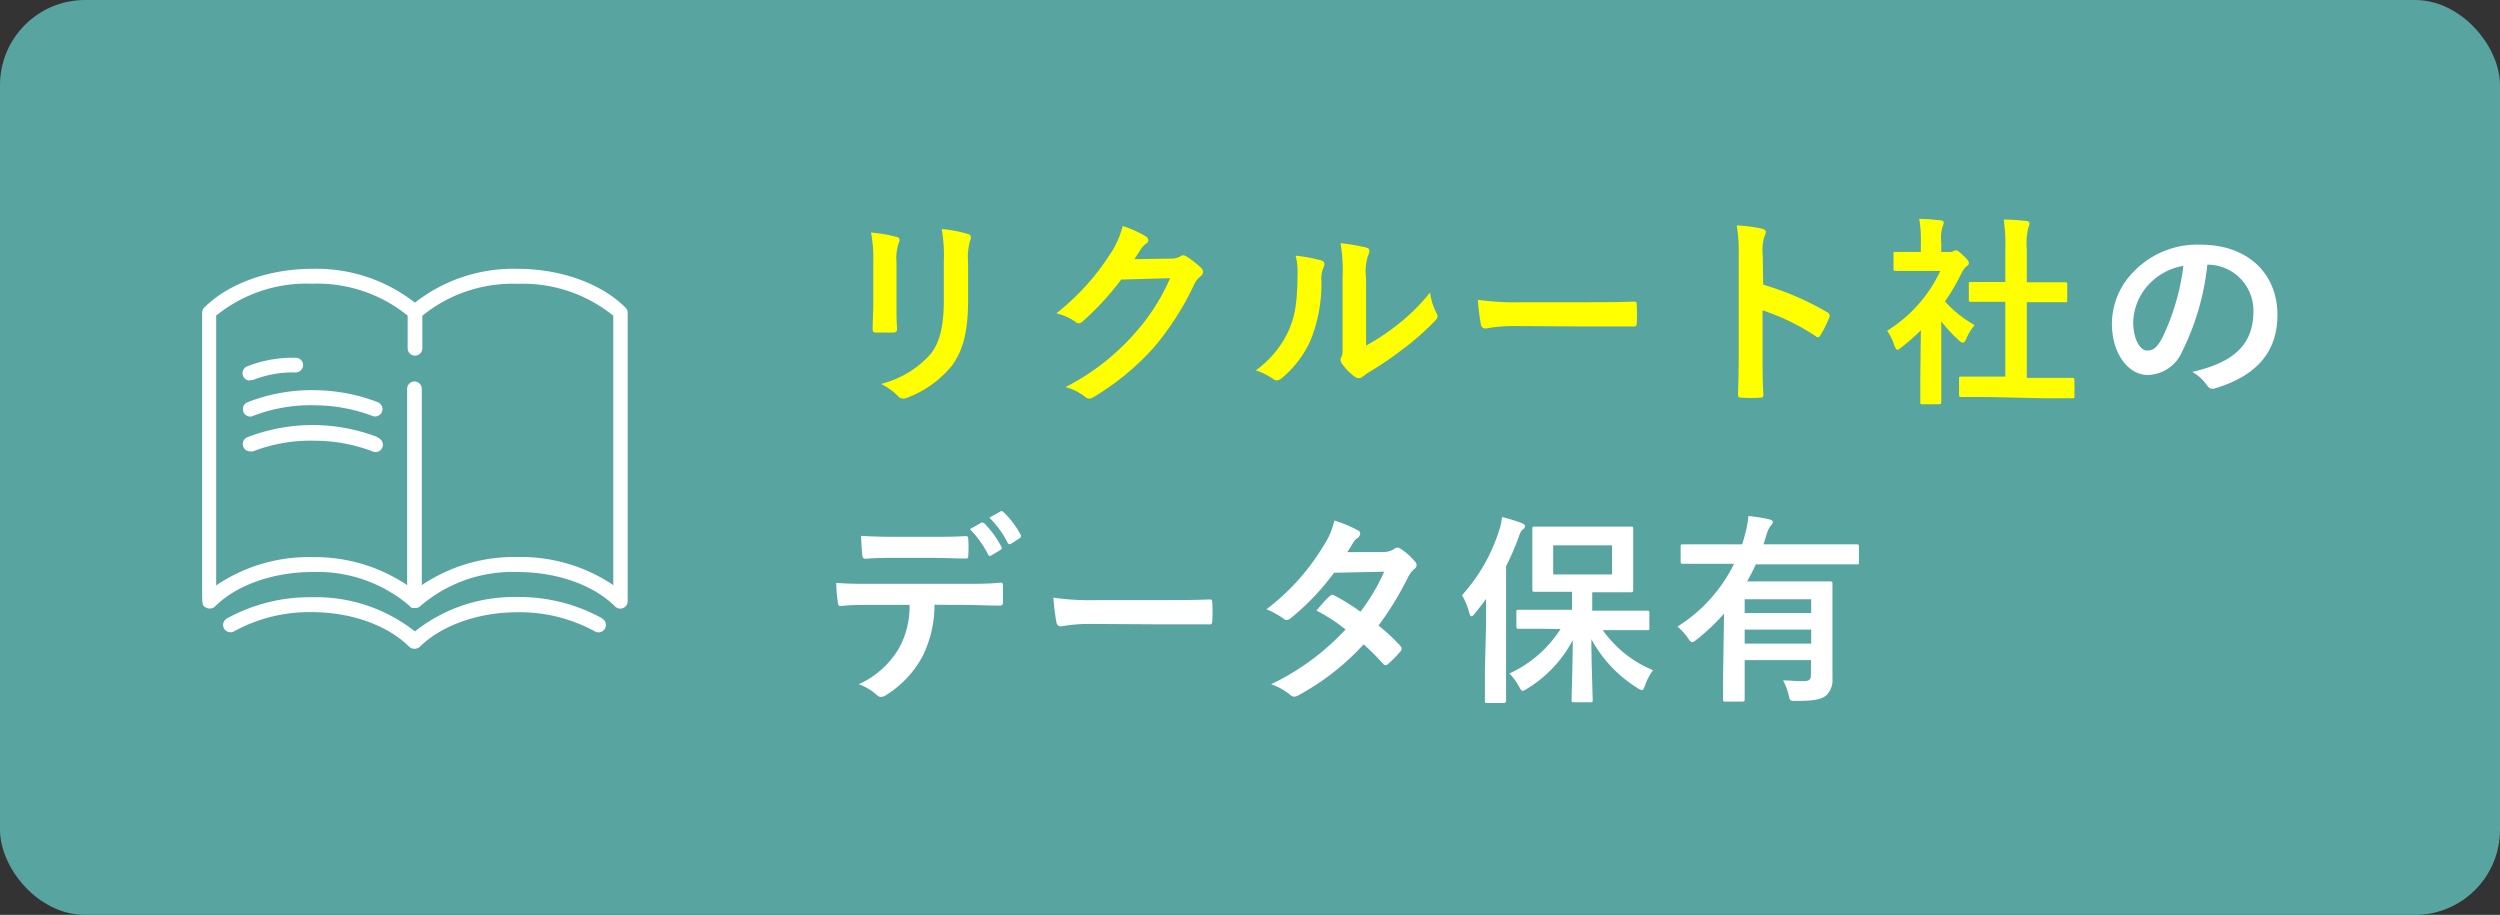 <svg xmlns="http://www.w3.org/2000/svg" viewBox="0 0 235 86"><rect x="0" y="0" width="235" height="86" fill="#333333" stroke="none"/><defs><style>.cls-1{fill:#58a4a0;}.cls-2{fill:#fff;}.cls-3{fill:#ff0;}</style></defs><g id="レイヤー_2" data-name="レイヤー 2"><g id="txt"><rect class="cls-1" width="235" height="86" rx="8"/><path class="cls-2" d="M48.65,25.27A15,15,0,0,0,39,28.45a15,15,0,0,0-9.65-3.18c-4.06,0-7.85,1.36-10.15,3.64a.66.66,0,0,0-.2.48s0,6.77,0,13.55c0,3.39,0,6.78,0,9.32,0,1.28,0,2.34,0,3.09,0,1.53,0,1.62.45,1.8a.71.71,0,0,0,.76-.14c2-2,5.45-3.24,9.17-3.24a13.32,13.32,0,0,1,9.08,3.15.6.6,0,0,0,.29.23l.11,0,.06,0H39A.68.68,0,0,0,39.5,57l.06-.07a13.3,13.3,0,0,1,9.09-3.16c3.7,0,7.13,1.21,9.17,3.24a.7.7,0,0,0,.49.2.75.75,0,0,0,.26-.05.7.7,0,0,0,.43-.64V29.4a.65.65,0,0,0-.21-.49C56.5,26.63,52.7,25.27,48.65,25.27Zm9,6.11V55a15.54,15.54,0,0,0-9-2.64,15.54,15.54,0,0,0-9,2.64V36.55a.69.69,0,1,0-1.38,0V55a15.57,15.57,0,0,0-8.95-2.63,15.44,15.44,0,0,0-9,2.66c0-4.14,0-16.55,0-25.36a13.45,13.45,0,0,1,9-3,13.49,13.49,0,0,1,9,3v3.07a.69.69,0,1,0,1.38,0V29.68a13.43,13.43,0,0,1,8.95-3,13.49,13.49,0,0,1,9,3v1.69Z"/><path class="cls-2" d="M56.6,58.12a16.13,16.13,0,0,0-8-2A15,15,0,0,0,39,59.35a15,15,0,0,0-9.68-3.21,16.14,16.14,0,0,0-8,2,.69.69,0,0,0,.69,1.2,14.75,14.75,0,0,1,7.27-1.8c3.69,0,7.12,1.21,9.17,3.24a.71.71,0,0,0,.49.2H39a.65.65,0,0,0,.48-.2c2.05-2,5.48-3.23,9.18-3.23a14.74,14.74,0,0,1,7.26,1.8.69.69,0,0,0,.69-1.2Z"/><path class="cls-2" d="M35.52,37.81a16.78,16.78,0,0,0-5.81-1.13,16.49,16.49,0,0,0-6.46,1.14.7.7,0,0,0,.26,1.34.66.66,0,0,0,.27-.06,15,15,0,0,1,5.9-1,15.46,15.46,0,0,1,5.33,1,.7.7,0,0,0,.9-.39A.71.71,0,0,0,35.52,37.81Z"/><path class="cls-2" d="M23.51,35.72a.86.86,0,0,0,.27,0,10.16,10.16,0,0,1,4-.71.7.7,0,0,0,.71-.68.69.69,0,0,0-.68-.7,11.69,11.69,0,0,0-4.58.81.69.69,0,0,0,.26,1.33Z"/><path class="cls-2" d="M35.52,41.1a17,17,0,0,0-12.27,0,.69.69,0,0,0,.26,1.33.86.86,0,0,0,.27,0,15,15,0,0,1,5.9-1,15.22,15.22,0,0,1,5.33,1,.69.69,0,1,0,.51-1.28Z"/><path class="cls-3" d="M82.09,24.63a13.09,13.09,0,0,0-.21-2.77,13.43,13.43,0,0,1,2.35.4c.23,0,.33.17.33.3a.74.74,0,0,1-.08.28,4.44,4.44,0,0,0-.21,1.81v3.84c0,1,0,1.73.06,2.39,0,.29-.12.38-.42.38H82.39c-.26,0-.38-.09-.36-.32,0-.67.06-1.77.06-2.59ZM91,28.18c0,2.81-.41,4.7-1.53,6.2a9.94,9.94,0,0,1-4.18,3,1.17,1.17,0,0,1-.4.09.62.62,0,0,1-.46-.22,6.16,6.16,0,0,0-1.61-1.16,9.28,9.28,0,0,0,4.63-2.78c.88-1.08,1.27-2.66,1.27-5.07V24.63a14.23,14.23,0,0,0-.2-3.1A12.16,12.16,0,0,1,91,22a.31.31,0,0,1,.26.32.7.7,0,0,1-.07.31A5.44,5.44,0,0,0,91,24.65Z"/><path class="cls-3" d="M110,24.31a1.81,1.81,0,0,0,1-.23.35.35,0,0,1,.24-.08.55.55,0,0,1,.31.12,8.78,8.78,0,0,1,1.29,1,.65.65,0,0,1,.25.44.56.56,0,0,1-.23.4,2.19,2.19,0,0,0-.63.82,26.41,26.41,0,0,1-3.76,5.87,24.24,24.24,0,0,1-5.77,4.73.57.57,0,0,1-.31.09.67.67,0,0,1-.44-.21,5,5,0,0,0-1.8-.87,21.9,21.9,0,0,0,6.33-4.85,19.33,19.33,0,0,0,3.51-5.39l-4.6.13a26,26,0,0,1-3.59,3.9.59.59,0,0,1-.4.21.43.43,0,0,1-.28-.12,5.4,5.4,0,0,0-1.82-.82,22.46,22.46,0,0,0,5.1-5.64,8.07,8.07,0,0,0,1.13-2.56,9.63,9.63,0,0,1,2.22,1,.41.41,0,0,1,.19.33.38.38,0,0,1-.21.32,2.14,2.14,0,0,0-.48.51c-.2.33-.39.61-.62.95Z"/><path class="cls-3" d="M124.19,24.48c.32.09.36.32.25.59a2.7,2.7,0,0,0-.23,1.29,14.16,14.16,0,0,1-1,5.58,9.83,9.83,0,0,1-2.69,3.58.88.88,0,0,1-.5.24.61.61,0,0,1-.36-.15,6.9,6.9,0,0,0-1.61-.8A9.48,9.48,0,0,0,121.17,31c.53-1.29.78-2.33.8-5.37a5.17,5.17,0,0,0-.19-1.6A15.29,15.29,0,0,1,124.19,24.48Zm4.22,8a19.75,19.75,0,0,0,2.7-1.76,18.25,18.25,0,0,0,3.32-3.23,5.69,5.69,0,0,0,.59,1.92.81.81,0,0,1,.11.32c0,.13-.07.27-.28.47A24.49,24.49,0,0,1,132,32.72,32.93,32.93,0,0,1,128.66,35c-.35.23-.38.27-.56.4a.55.55,0,0,1-.38.15.74.74,0,0,1-.39-.15,5.22,5.22,0,0,1-1.14-1.16.72.72,0,0,1-.18-.4.55.55,0,0,1,.08-.28c.13-.25.11-.48.11-1.44V26.17a15.26,15.26,0,0,0-.19-3.31,19.28,19.28,0,0,1,2.38.4c.25.06.34.17.34.33a1.3,1.3,0,0,1-.15.47,5.28,5.28,0,0,0-.17,2.11Z"/><path class="cls-3" d="M142.43,30.65a15,15,0,0,0-2.79.23c-.23,0-.38-.11-.44-.4a20.73,20.73,0,0,1-.28-2.3,24.28,24.28,0,0,0,4.1.23h6.12c1.44,0,2.9,0,4.37-.06.28,0,.34,0,.34.27a13.37,13.37,0,0,1,0,1.79c0,.22-.08.3-.34.28-1.43,0-2.84,0-4.24,0Z"/><path class="cls-3" d="M165.74,26.76a26.67,26.67,0,0,1,6,2.58c.21.12.31.25.21.5a11.55,11.55,0,0,1-.81,1.65c-.08.13-.16.21-.25.21a.29.29,0,0,1-.21-.1,21.3,21.3,0,0,0-5-2.43v4.2c0,1.23,0,2.35.08,3.72,0,.23-.08.29-.34.29a11.92,11.92,0,0,1-1.69,0c-.27,0-.36-.06-.36-.29.05-1.4.07-2.52.07-3.74V24a14.76,14.76,0,0,0-.19-2.81,13.44,13.44,0,0,1,2.38.31c.26.05.36.17.36.32a1.14,1.14,0,0,1-.15.44,4.66,4.66,0,0,0-.14,1.78Z"/><path class="cls-3" d="M180.56,31.05a20.35,20.35,0,0,1-1.8,1.58c-.19.15-.3.25-.4.25s-.19-.16-.3-.44a5.14,5.14,0,0,0-.67-1.35,13.19,13.19,0,0,0,5-5.62H180.2c-1.44,0-1.9,0-2,0s-.21,0-.21-.2V23.89c0-.19,0-.21.21-.21s.57,0,2,0h.36v-.78a12,12,0,0,0-.15-2.32c.72,0,1.29.06,2,.13.19,0,.3.12.3.19a.94.94,0,0,1-.11.4,3.84,3.84,0,0,0-.12,1.52v.86h.8a.6.6,0,0,0,.36-.08.52.52,0,0,1,.21-.07c.12,0,.3.11.7.49s.52.55.52.68,0,.19-.19.31a1.83,1.83,0,0,0-.44.55,20,20,0,0,1-1.61,2.77,10.82,10.82,0,0,0,2.79,2.23,4.44,4.44,0,0,0-.76,1.23c-.13.29-.23.42-.36.42s-.21-.08-.38-.23a14.28,14.28,0,0,1-1.64-1.77v5.34c0,1.41,0,2.15,0,2.24s0,.21-.23.21h-1.52c-.21,0-.22,0-.22-.21s0-.83,0-2.24Zm6.35,6.27c-1.81,0-2.43,0-2.55,0s-.21,0-.21-.21v-1.5c0-.19,0-.21.21-.21s.74,0,2.55,0h1.59V28.37h-.85c-1.69,0-2.28,0-2.39,0s-.19,0-.19-.19V26.7c0-.19,0-.19.19-.19s.7,0,2.39,0h.85v-3a16.48,16.48,0,0,0-.15-2.87c.72,0,1.45.06,2.11.13.17,0,.31.1.31.19a.72.72,0,0,1-.1.4,6.4,6.4,0,0,0-.15,2.09v3.08h1.19c1.7,0,2.29,0,2.4,0s.21,0,.21.19v1.5c0,.19,0,.19-.21.19s-.7,0-2.4,0h-1.19v7.11h1.73c1.8,0,2.41,0,2.52,0s.23,0,.23.21v1.5c0,.19,0,.21-.23.21s-.72,0-2.52,0Z"/><path class="cls-2" d="M207.49,24.88a23.89,23.89,0,0,1-2.38,8.19,3.61,3.61,0,0,1-3.23,2.18c-1.67,0-3.36-1.79-3.36-4.88a7,7,0,0,1,2.15-4.94A8.28,8.28,0,0,1,206.84,23c4.56,0,7.24,2.81,7.24,6.59,0,3.53-2,5.75-5.85,6.91-.4.12-.57,0-.82-.34a4.13,4.13,0,0,0-1.33-1.2c3.21-.76,5.74-2.08,5.74-5.68a4.31,4.31,0,0,0-4.26-4.4ZM202,26.72a5.49,5.49,0,0,0-1.48,3.51c0,1.75.7,2.72,1.29,2.72s.92-.25,1.43-1.16a21.76,21.76,0,0,0,2-6.8A5.77,5.77,0,0,0,202,26.72Z"/><path class="cls-2" d="M87.84,56.85a10.77,10.77,0,0,1-1.12,4.84,9.61,9.61,0,0,1-3.34,3.59,1.11,1.11,0,0,1-.57.23.57.57,0,0,1-.4-.19,5.09,5.09,0,0,0-1.69-1,8.38,8.38,0,0,0,3.78-3.38,8.13,8.13,0,0,0,1-4.08H81.86c-1,0-1.88,0-2.85.11-.17,0-.23-.11-.25-.36a12,12,0,0,1-.15-1.82c1.06.09,2.13.09,3.23.09h8.53c1.48,0,2.58,0,3.7-.11.19,0,.21.11.21.38s0,1.21,0,1.46-.11.32-.28.32c-1,0-2.3-.07-3.61-.07Zm-3.76-4.41c-.87,0-1.63,0-2.7.08-.24,0-.3-.1-.32-.33-.06-.45-.08-1.14-.13-1.82,1.33.08,2.3.09,3.15.09h3.5c1.06,0,2.26,0,3.21-.07.19,0,.23.11.23.36a10.75,10.75,0,0,1,0,1.39c0,.26,0,.36-.25.36-1,0-2.15-.06-3.19-.06Zm8.17-3.31c.09-.05.17,0,.27.06a9,9,0,0,1,1.61,2.21c.06.11.06.2-.09.3l-.86.51a.19.19,0,0,1-.3-.09,9.66,9.66,0,0,0-1.71-2.38Zm1.8-1.06c.12-.07.18,0,.27.06a8.47,8.47,0,0,1,1.62,2.13.24.24,0,0,1-.1.34l-.8.51a.2.2,0,0,1-.32-.09A9.14,9.14,0,0,0,93,48.66Z"/><path class="cls-2" d="M102.53,58.65a15,15,0,0,0-2.79.23c-.23,0-.38-.11-.44-.4a20.73,20.73,0,0,1-.28-2.3,24.28,24.28,0,0,0,4.1.23h6.12c1.44,0,2.9,0,4.37-.06.28,0,.34,0,.34.27a13.37,13.37,0,0,1,0,1.79c0,.22-.08.3-.34.28-1.43,0-2.83,0-4.24,0Z"/><path class="cls-2" d="M130,51.89a1.83,1.83,0,0,0,1.05-.29.56.56,0,0,1,.32-.13.69.69,0,0,1,.34.15A6.11,6.11,0,0,1,133,52.78a.46.46,0,0,1,.16.34.48.48,0,0,1-.21.36,2.57,2.57,0,0,0-.57.73,29.31,29.31,0,0,1-2.8,4.59,17.67,17.67,0,0,1,2.06,1.92.4.4,0,0,1,.11.27.4.4,0,0,1-.11.25,12.05,12.05,0,0,1-1.18,1.19.39.39,0,0,1-.23.1.33.33,0,0,1-.21-.12,22.79,22.79,0,0,0-1.84-1.84,23.32,23.32,0,0,1-6.06,4.75,1,1,0,0,1-.48.17.61.61,0,0,1-.36-.17,5.56,5.56,0,0,0-1.8-1,23.12,23.12,0,0,0,7-5.15,15.88,15.88,0,0,0-2.74-1.78c.42-.46.82-1,1.26-1.35a.33.33,0,0,1,.24-.13.4.4,0,0,1,.19.07,18.91,18.91,0,0,1,2.45,1.52,18.09,18.09,0,0,0,2.23-3.76l-4.71.1a23.25,23.25,0,0,1-4.07,4.27.72.72,0,0,1-.38.17.43.43,0,0,1-.3-.13,8.33,8.33,0,0,0-1.6-.88,21.17,21.17,0,0,0,5.38-6,7.15,7.15,0,0,0,1-2.34,12.08,12.08,0,0,1,2.23.93.33.33,0,0,1,.2.31.53.53,0,0,1-.22.38,1.27,1.27,0,0,0-.4.4c-.16.26-.27.45-.59.95Z"/><path class="cls-2" d="M139.69,58.69c0-.7,0-1.58,0-2.39-.34.47-.7.93-1.06,1.38-.13.16-.23.25-.31.25s-.15-.11-.22-.34a6.3,6.3,0,0,0-.67-1.64,16.5,16.5,0,0,0,3.46-6,5.9,5.9,0,0,0,.3-1.35,16.17,16.17,0,0,1,1.85.57c.19.08.3.14.3.29s-.06.21-.21.32-.23.29-.4.78a24.29,24.29,0,0,1-1.16,2.66V63c0,1.85,0,2.78,0,2.87s0,.21-.21.21h-1.59c-.17,0-.19,0-.19-.21s0-1,0-2.87Zm5.7.42c-1.88,0-2.52,0-2.64,0s-.21,0-.21-.21V57.53c0-.19,0-.21.21-.21s.76,0,2.64,0h2.38V55.63h-1.08c-1.71,0-2.3,0-2.44,0s-.21,0-.21-.21,0-.59,0-1.67V51.38c0-1.09,0-1.54,0-1.68s0-.2.21-.2.73,0,2.44,0h4.21c1.71,0,2.28,0,2.42,0s.2,0,.2.2,0,.59,0,1.68v2.41c0,1.08,0,1.56,0,1.67s0,.21-.2.21-.71,0-2.42,0h-1.23v1.73h2.56c1.86,0,2.51,0,2.62,0s.19,0,.19.21v1.41c0,.19,0,.21-.19.21s-.76,0-2.62,0h-1.57A10.82,10.82,0,0,0,155.39,63a4.9,4.9,0,0,0-.76,1.45c-.12.28-.17.42-.29.42a1.14,1.14,0,0,1-.44-.21,12.23,12.23,0,0,1-4.31-4.58c0,2.37.12,5.07.12,5.72,0,.19,0,.21-.21.21h-1.56c-.19,0-.21,0-.21-.21,0-.63.1-3.21.11-5.63a11.71,11.71,0,0,1-4.25,4.54c-.23.14-.34.23-.46.23s-.19-.13-.36-.44a5.35,5.35,0,0,0-.89-1.19,11.23,11.23,0,0,0,4.81-4.18Zm6.14-7.85H146V54h5.53Z"/><path class="cls-2" d="M162.06,57.68a19.43,19.43,0,0,1-2.59,2.45c-.19.16-.3.23-.41.23s-.21-.11-.38-.36a5.38,5.38,0,0,0-1-1.1A14.47,14.47,0,0,0,163,53h-2.4c-1.71,0-2.3,0-2.41,0s-.21,0-.21-.21V51.38c0-.19,0-.21.21-.21s.7,0,2.41,0h3.16c.09-.27.17-.54.24-.82a9.91,9.91,0,0,0,.35-1.84,14.85,14.85,0,0,1,1.93.3c.21.06.36.11.36.27s-.11.24-.21.36a2.47,2.47,0,0,0-.39.87l-.27.86h6.36c1.71,0,2.3,0,2.42,0s.19,0,.19.21v1.46c0,.19,0,.21-.19.21s-.71,0-2.42,0h-7.08c-.25.55-.53,1.08-.82,1.6h5.09c1.71,0,2.59,0,2.7,0s.23,0,.23.21,0,.93,0,2.52v3.44c0,1.41,0,2.41,0,2.95a2,2,0,0,1-.57,1.59c-.46.36-1,.52-2.83.53-.59,0-.59,0-.72-.57a5.74,5.74,0,0,0-.52-1.36c.67,0,1.1.07,1.81.07s.81-.15.81-.66V62.05H164v1.5c0,1.58,0,2.09,0,2.19s0,.21-.21.21h-1.59c-.21,0-.23,0-.23-.21s0-.61,0-2.19ZM164,56.33v1.3h6.25v-1.3Zm6.25,4.17V59.18H164V60.5Z"/></g></g></svg>